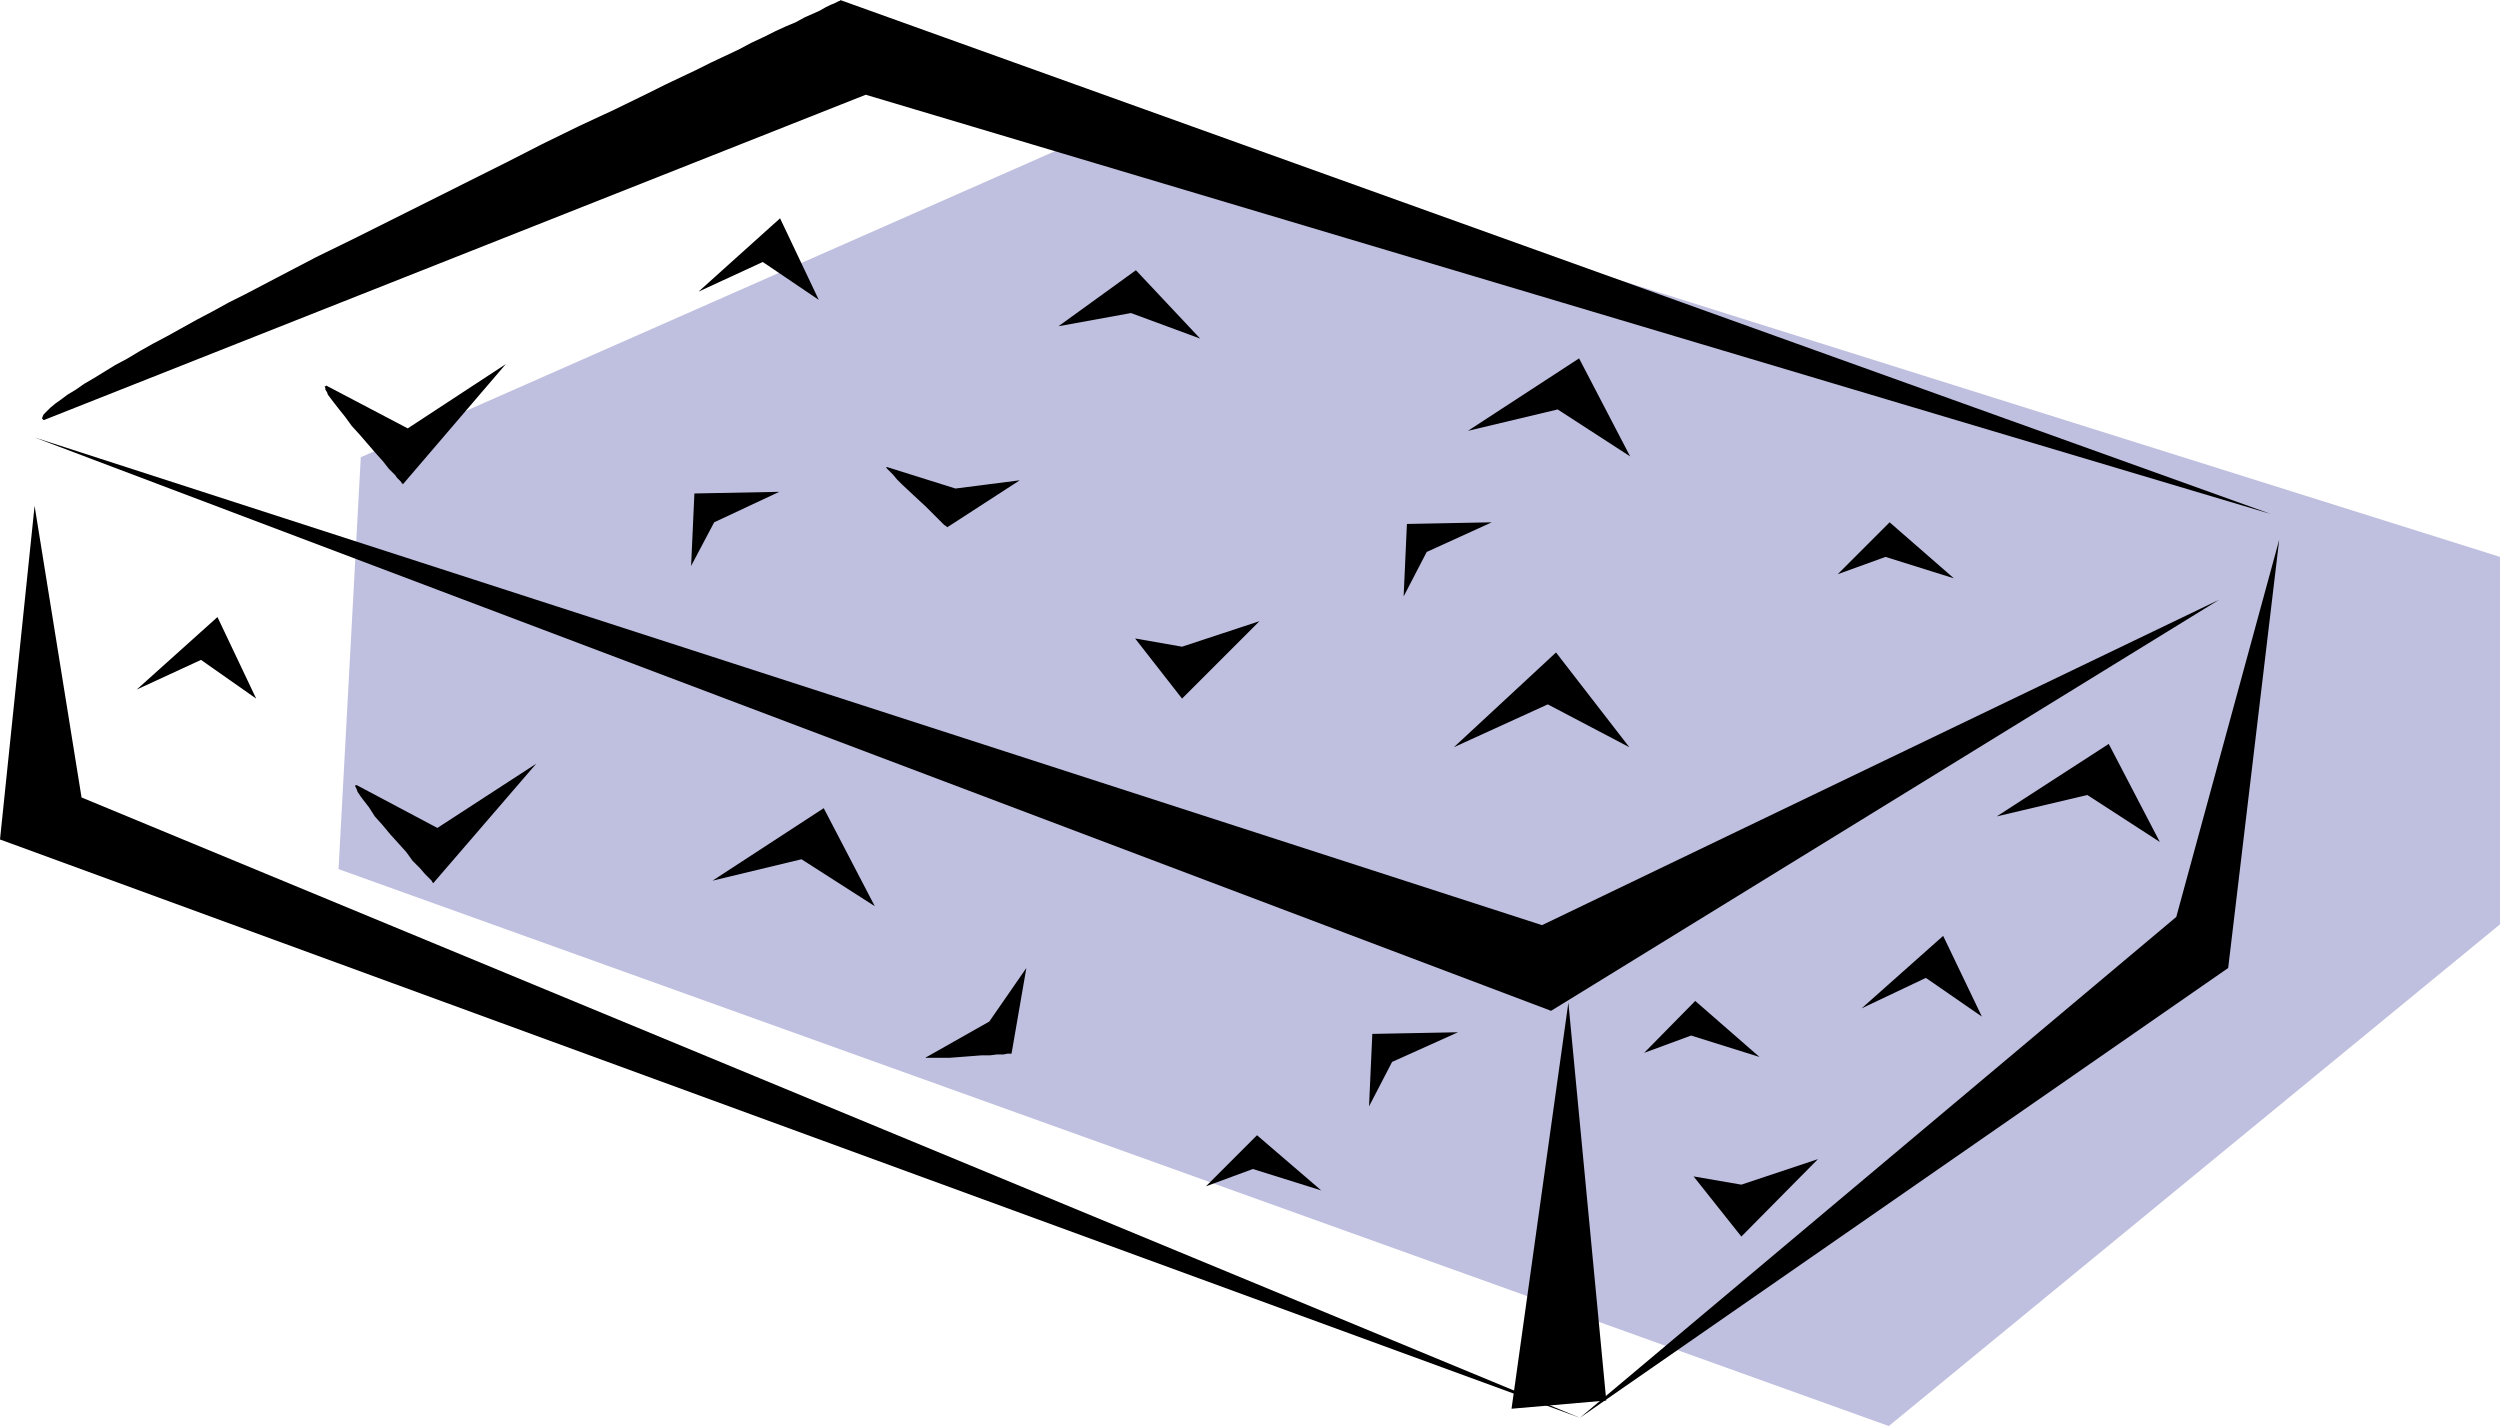 <?xml version="1.0" encoding="UTF-8" standalone="no"?>
<svg
   version="1.0"
   width="129.766mm"
   height="74.02mm"
   id="svg26"
   sodipodi:docname="Sponge 4.wmf"
   xmlns:inkscape="http://www.inkscape.org/namespaces/inkscape"
   xmlns:sodipodi="http://sodipodi.sourceforge.net/DTD/sodipodi-0.dtd"
   xmlns="http://www.w3.org/2000/svg"
   xmlns:svg="http://www.w3.org/2000/svg">
  <sodipodi:namedview
     id="namedview26"
     pagecolor="#ffffff"
     bordercolor="#000000"
     borderopacity="0.25"
     inkscape:showpageshadow="2"
     inkscape:pageopacity="0.0"
     inkscape:pagecheckerboard="0"
     inkscape:deskcolor="#d1d1d1"
     inkscape:document-units="mm" />
  <defs
     id="defs1">
    <pattern
       id="WMFhbasepattern"
       patternUnits="userSpaceOnUse"
       width="6"
       height="6"
       x="0"
       y="0" />
  </defs>
  <path
     style="fill:#bfbfdf;fill-opacity:1;fill-rule:evenodd;stroke:none"
     d="M 370.548,279.762 66.418,170.508 70.781,89.699 219.614,24.081 490.455,109.254 v 72.082 z"
     id="path1" />
  <path
     style="fill:#000000;fill-opacity:1;fill-rule:evenodd;stroke:none"
     d="m 8.565,82.426 -0.323,-0.323 0.162,-0.485 0.162,-0.323 0.646,-0.646 0.646,-0.646 0.97,-0.808 1.131,-0.808 1.293,-0.97 1.616,-0.97 1.616,-1.131 1.939,-1.131 2.101,-1.293 2.101,-1.293 2.424,-1.293 2.424,-1.455 2.586,-1.455 2.747,-1.455 2.909,-1.616 2.909,-1.616 3.07,-1.616 3.232,-1.778 3.232,-1.616 6.787,-3.556 7.11,-3.717 7.272,-3.556 14.867,-7.434 14.867,-7.434 7.272,-3.717 7.272,-3.556 6.949,-3.232 6.626,-3.232 3.232,-1.616 3.07,-1.455 3.07,-1.455 2.909,-1.455 2.747,-1.293 2.747,-1.293 2.424,-1.293 2.424,-1.131 2.262,-1.131 2.101,-0.97 1.939,-0.808 1.778,-0.97 1.454,-0.646 1.454,-0.646 1.131,-0.646 0.97,-0.485 0.808,-0.323 0.646,-0.323 0.323,-0.162 h 0.162 V 0 L 445.531,100.85 169.841,18.586 Z"
     id="path2" />
  <path
     style="fill:#000000;fill-opacity:1;fill-rule:evenodd;stroke:none"
     d="M 6.787,85.82 304.292,198.306 435.35,117.659 302.515,181.498 Z"
     id="path3" />
  <path
     style="fill:#000000;fill-opacity:1;fill-rule:evenodd;stroke:none"
     d="M 6.787,99.234 0,164.69 309.948,278.146 15.998,156.447 Z"
     id="path4" />
  <path
     style="fill:#000000;fill-opacity:1;fill-rule:evenodd;stroke:none"
     d="m 309.948,278.146 127.179,-88.244 10.019,-84.042 -20.2,74.021 z"
     id="path5" />
  <path
     style="fill:#000000;fill-opacity:1;fill-rule:evenodd;stroke:none"
     d="m 307.686,196.69 7.434,78.062 -18.584,1.616 z"
     id="path6" />
  <path
     style="fill:#000000;fill-opacity:1;fill-rule:evenodd;stroke:none"
     d="m 137.037,57.213 15.998,-14.384 7.595,16 -10.989,-7.434 z"
     id="path7" />
  <path
     style="fill:#000000;fill-opacity:1;fill-rule:evenodd;stroke:none"
     d="m 365.216,197.822 15.998,-14.222 7.595,15.839 -10.989,-7.596 z"
     id="path8" />
  <path
     style="fill:#000000;fill-opacity:1;fill-rule:evenodd;stroke:none"
     d="m 26.826,135.275 15.837,-14.222 7.595,16 -10.827,-7.596 z"
     id="path9" />
  <path
     style="fill:#000000;fill-opacity:1;fill-rule:evenodd;stroke:none"
     d="m 174.043,91.638 h -0.162 v 0.162 l 0.162,0.162 0.485,0.485 0.646,0.646 0.808,0.97 0.97,0.97 2.424,2.263 2.262,2.101 1.131,1.131 0.97,0.97 0.808,0.808 0.646,0.646 0.485,0.323 0.162,0.162 14.221,-9.212 -12.605,1.616 z"
     id="path10" />
  <path
     style="fill:#000000;fill-opacity:1;fill-rule:evenodd;stroke:none"
     d="m 181.8,207.357 h -0.162 v 0.162 h 0.162 0.162 2.909 1.454 l 6.302,-0.485 h 1.616 l 1.293,-0.162 h 1.293 l 0.808,-0.162 h 0.646 0.162 l 2.909,-16.808 -7.272,10.505 z"
     id="path11" />
  <path
     style="fill:#000000;fill-opacity:1;fill-rule:evenodd;stroke:none"
     d="M 287.971,84.527 309.787,70.304 319.806,89.537 305.585,80.325 Z"
     id="path12" />
  <path
     style="fill:#000000;fill-opacity:1;fill-rule:evenodd;stroke:none"
     d="m 391.718,160.164 21.978,-14.222 10.019,19.233 -14.221,-9.212 z"
     id="path13" />
  <path
     style="fill:#000000;fill-opacity:1;fill-rule:evenodd;stroke:none"
     d="m 139.784,172.771 21.816,-14.222 10.019,19.233 -14.382,-9.212 z"
     id="path14" />
  <path
     style="fill:#000000;fill-opacity:1;fill-rule:evenodd;stroke:none"
     d="m 285.224,146.588 20.038,-18.586 14.382,18.586 -15.998,-8.404 z"
     id="path15" />
  <path
     style="fill:#000000;fill-opacity:1;fill-rule:evenodd;stroke:none"
     d="m 63.994,75.638 -0.162,0.162 h -0.162 l 0.162,0.323 v 0.323 l 0.323,0.485 0.162,0.485 0.485,0.646 0.485,0.646 1.131,1.455 1.293,1.616 1.293,1.778 1.616,1.778 3.07,3.556 1.454,1.616 1.131,1.455 1.293,1.293 0.323,0.485 0.485,0.485 0.323,0.323 0.162,0.323 h 0.162 v 0.162 L 99.222,71.436 79.992,84.042 Z"
     id="path16" />
  <path
     style="fill:#000000;fill-opacity:1;fill-rule:evenodd;stroke:none"
     d="m 69.973,154.023 h -0.162 l -0.162,0.162 0.162,0.323 0.162,0.323 0.162,0.485 0.323,0.485 0.323,0.485 0.485,0.646 1.131,1.455 1.131,1.778 1.454,1.616 1.616,1.939 3.07,3.394 1.293,1.778 1.454,1.455 0.97,1.131 0.485,0.485 0.485,0.485 0.323,0.323 0.162,0.323 0.162,0.162 v 0 l 20.2,-23.435 -19.392,12.606 z"
     id="path17" />
  <path
     style="fill:#000000;fill-opacity:1;fill-rule:evenodd;stroke:none"
     d="m 360.529,112.648 10.181,-10.182 12.605,10.99 -13.413,-4.202 z"
     id="path18" />
  <path
     style="fill:#000000;fill-opacity:1;fill-rule:evenodd;stroke:none"
     d="m 135.582,111.032 0.646,-14.222 16.645,-0.323 -12.766,5.98 z"
     id="path19" />
  <path
     style="fill:#000000;fill-opacity:1;fill-rule:evenodd;stroke:none"
     d="m 268.579,217.054 0.646,-14.222 16.806,-0.323 -12.928,5.818 z"
     id="path20" />
  <path
     style="fill:#000000;fill-opacity:1;fill-rule:evenodd;stroke:none"
     d="m 275.366,117.012 0.646,-14.222 16.645,-0.323 -12.766,5.818 z"
     id="path21" />
  <path
     style="fill:#000000;fill-opacity:1;fill-rule:evenodd;stroke:none"
     d="m 236.582,232.731 10.019,-10.02 12.605,10.828 -13.413,-4.202 z"
     id="path22" />
  <path
     style="fill:#000000;fill-opacity:1;fill-rule:evenodd;stroke:none"
     d="m 322.553,206.549 10.019,-10.182 12.605,10.99 -13.413,-4.202 z"
     id="path23" />
  <path
     style="fill:#000000;fill-opacity:1;fill-rule:evenodd;stroke:none"
     d="m 207.656,64.001 15.19,-10.99 12.605,13.414 -13.574,-5.01 z"
     id="path24" />
  <path
     style="fill:#000000;fill-opacity:1;fill-rule:evenodd;stroke:none"
     d="m 222.685,125.255 9.211,11.798 15.19,-15.192 -15.19,5.01 z"
     id="path25" />
  <path
     style="fill:#000000;fill-opacity:1;fill-rule:evenodd;stroke:none"
     d="m 332.249,230.792 9.373,11.798 15.029,-15.192 -15.029,5.01 z"
     id="path26" />
</svg>
